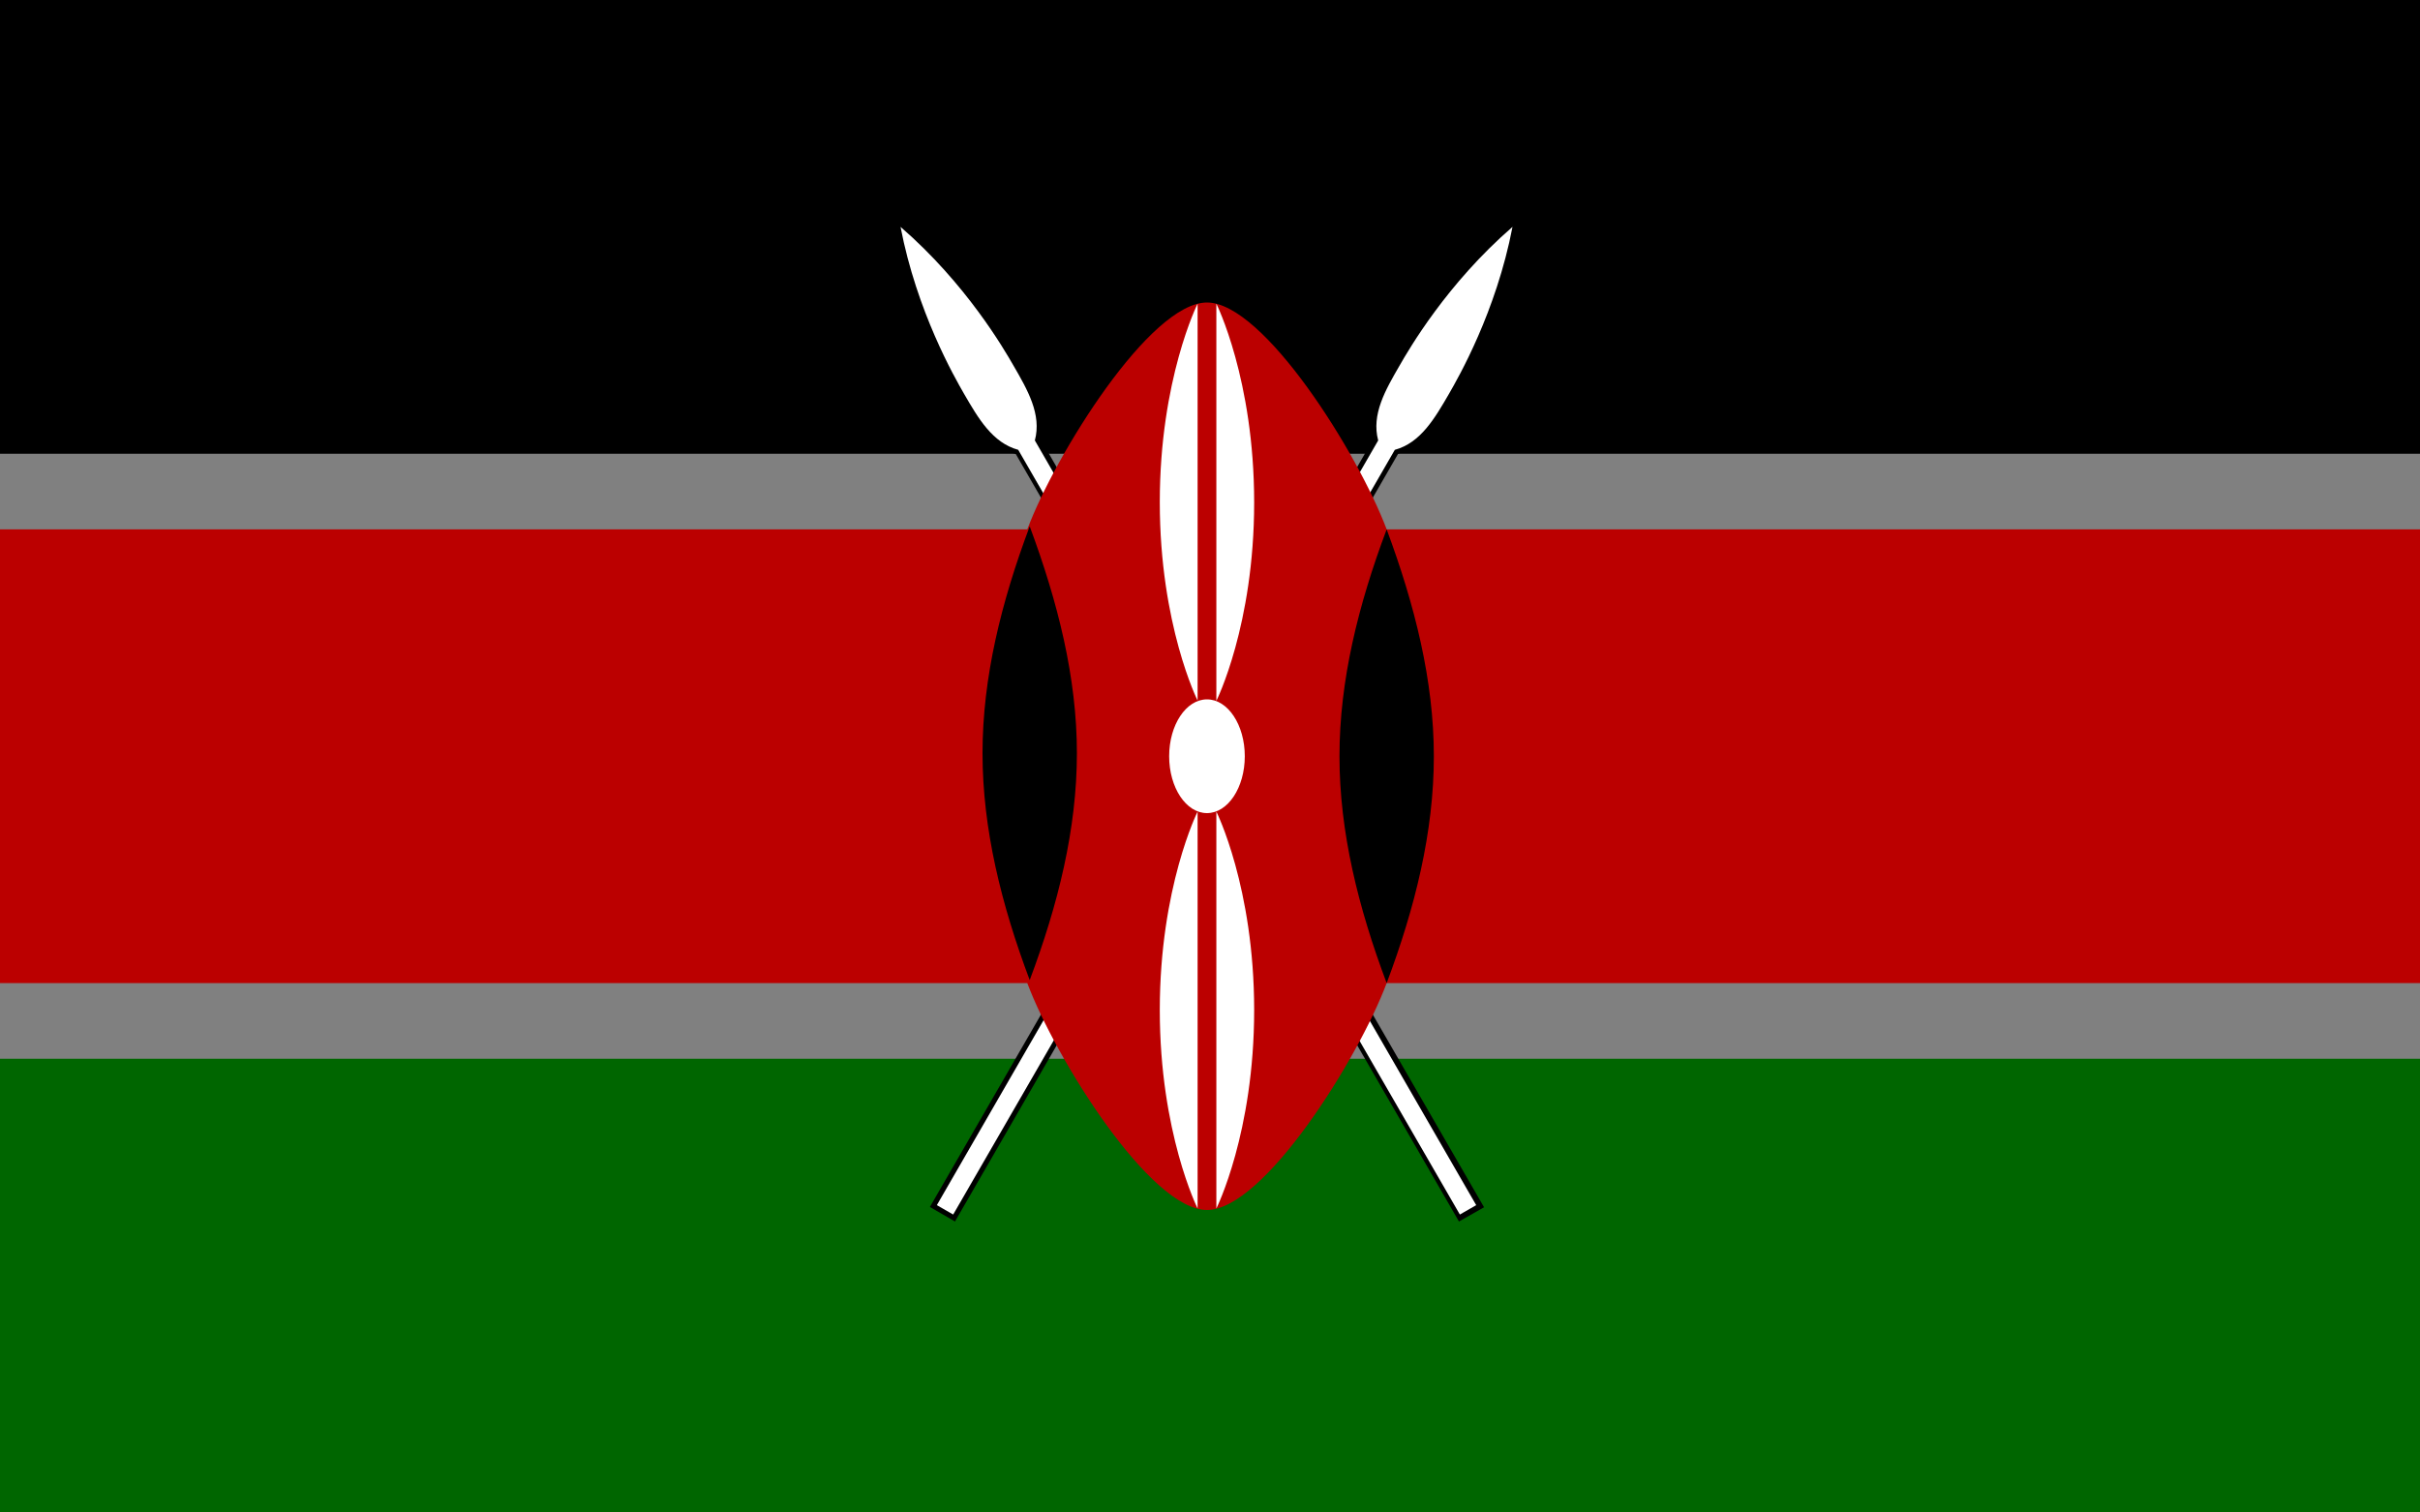 <?xml version="1.0" encoding="utf-8"?>
<!-- Generator: Adobe Illustrator 24.1.3, SVG Export Plug-In . SVG Version: 6.00 Build 0)  -->
<svg version="1.1" id="Livello_1" xmlns="http://www.w3.org/2000/svg" xmlns:xlink="http://www.w3.org/1999/xlink" x="0px" y="0px"
	 viewBox="0 0 800 500" style="enable-background:new 0 0 800 500;" xml:space="preserve">
<rect x="0" y="0" width="800" height="500" fill="#808080" stroke="none"/>
<rect x="-1" style="display:none;fill:#FFFFFF;" width="801" height="500"/>
<rect x="-1" width="801" height="150"/>
<rect x="-1" y="350" style="fill:#006600;" width="801" height="151"/>
<path d="M482.3,403.8L335.8,150.1c-8.8-2.7-13.6-11-18.2-19.1c-13-22.6-18.7-42.8-21.2-55.7l-0.9-4.7l3.6,3.2
	c10,8.6,24.6,23.7,37.6,46.2c4.7,8.1,9.5,16.4,7.4,25.4l146.5,253.7L482.3,403.8z"/>
<path id="spearshape_3_" style="fill:#FFFFFF;" d="M342.1,145.6c2.3-8.6-2.4-16.7-7.1-24.8c-3.1-5.4-15.6-27-37.3-45.8
	c5.4,28.1,17.9,49.8,21,55.2c4.7,8.1,9.4,16.2,17.9,18.5l146,252.8l5.4-3.1L342.1,145.6z"/>
<path d="M315.7,403.8l-8.3-4.8l146.5-253.7c-2.1-8.9,2.8-17.3,7.4-25.4c13-22.6,27.7-37.6,37.6-46.2l3.6-3.2l-0.9,4.7
	c-2.5,13-8.2,33.1-21.2,55.7c-4.7,8.1-9.5,16.4-18.2,19.1L315.7,403.8z"/>
<path id="spearshape_1_" style="fill:#FFFFFF;" d="M309.7,398.4l5.4,3.1l146-252.8c8.5-2.3,13.2-10.4,17.9-18.5
	c3.1-5.4,15.6-27.1,21-55.2c-21.7,18.8-34.2,40.4-37.3,45.8c-4.7,8.1-9.4,16.2-7.1,24.8L309.7,398.4z"/>
<path style="fill:#BB0000;" d="M-1,175v150h340.6c9.4,25,40.6,75,59.4,75s50-50,59.4-75H800V175H458.4c-9.4-25-40.6-75-59.4-75
	s-50,50-59.4,75H-1L-1,175z"/>
<path id="deco_r" d="M458.4,325c9.4-25,15.6-50,15.6-75s-6.3-50-15.6-75c-9.4,25-15.6,50-15.6,75S449,300,458.4,325"/>
<path id="deco_r_1_" d="M340.4,324c9.4-25,15.6-50,15.6-75s-6.3-50-15.6-75c-9.4,25-15.6,50-15.6,75S331,299,340.4,324"/>
<ellipse style="fill:#FFFFFF;" cx="399" cy="250" rx="12.5" ry="18.8"/>
<path style="fill:#FFFFFF;" d="M402.1,399.5c0,0,12.5-25,12.5-65.6s-12.5-65.6-12.5-65.6V399.5z"/>
<path style="fill:#FFFFFF;" d="M395.9,100.4c0,0-12.5,25-12.5,65.6s12.5,65.6,12.5,65.6V100.4z"/>
<path style="fill:#FFFFFF;" d="M395.9,399.5V268.3c0,0-12.5,25-12.5,65.6S395.9,399.5,395.9,399.5z"/>
<path style="fill:#FFFFFF;" d="M402.1,100.4v131.3c0,0,12.5-25,12.5-65.6C414.6,125.4,402.1,100.4,402.1,100.4z"/>
</svg>
